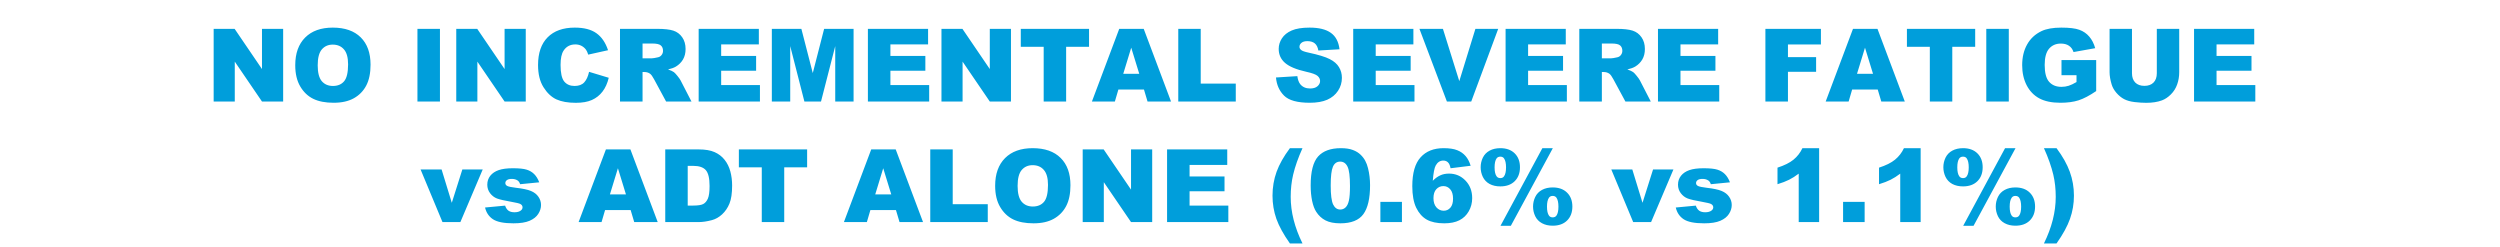 <svg width="394" height="39" viewBox="0 0 394 39" fill="none" xmlns="http://www.w3.org/2000/svg">
<path d="M33.672 4.547H36.977L41.289 10.883V4.547H44.625V16H41.289L37 9.711V16H33.672V4.547ZM46.531 10.281C46.531 8.411 47.052 6.956 48.094 5.914C49.135 4.872 50.586 4.352 52.445 4.352C54.352 4.352 55.82 4.865 56.852 5.891C57.883 6.911 58.398 8.344 58.398 10.188C58.398 11.526 58.172 12.625 57.719 13.484C57.271 14.338 56.62 15.005 55.766 15.484C54.917 15.958 53.857 16.195 52.586 16.195C51.294 16.195 50.224 15.99 49.375 15.578C48.531 15.167 47.846 14.516 47.32 13.625C46.794 12.734 46.531 11.62 46.531 10.281ZM50.07 10.297C50.07 11.453 50.284 12.284 50.711 12.789C51.143 13.294 51.729 13.547 52.469 13.547C53.229 13.547 53.818 13.3 54.234 12.805C54.651 12.31 54.859 11.422 54.859 10.141C54.859 9.062 54.641 8.276 54.203 7.781C53.771 7.281 53.182 7.031 52.438 7.031C51.724 7.031 51.151 7.284 50.719 7.789C50.286 8.294 50.07 9.13 50.07 10.297ZM65.789 4.547H69.336V16H65.789V4.547ZM71.906 4.547H75.211L79.523 10.883V4.547H82.859V16H79.523L75.234 9.711V16H71.906V4.547ZM92.836 11.32L95.938 12.258C95.729 13.128 95.401 13.854 94.953 14.438C94.505 15.021 93.948 15.461 93.281 15.758C92.62 16.055 91.776 16.203 90.75 16.203C89.505 16.203 88.487 16.023 87.695 15.664C86.909 15.3 86.229 14.662 85.656 13.75C85.083 12.838 84.797 11.672 84.797 10.25C84.797 8.354 85.299 6.898 86.305 5.883C87.315 4.862 88.742 4.352 90.586 4.352C92.029 4.352 93.162 4.643 93.984 5.227C94.812 5.81 95.427 6.706 95.828 7.914L92.703 8.609C92.594 8.26 92.479 8.005 92.359 7.844C92.162 7.573 91.919 7.365 91.633 7.219C91.346 7.073 91.026 7 90.672 7C89.87 7 89.255 7.323 88.828 7.969C88.505 8.448 88.344 9.201 88.344 10.227C88.344 11.497 88.537 12.37 88.922 12.844C89.307 13.312 89.849 13.547 90.547 13.547C91.224 13.547 91.734 13.357 92.078 12.977C92.427 12.596 92.68 12.044 92.836 11.32ZM97.711 16V4.547H103.609C104.703 4.547 105.539 4.641 106.117 4.828C106.695 5.016 107.161 5.365 107.516 5.875C107.87 6.38 108.047 6.997 108.047 7.727C108.047 8.362 107.911 8.911 107.641 9.375C107.37 9.833 106.997 10.206 106.523 10.492C106.221 10.675 105.807 10.825 105.281 10.945C105.703 11.086 106.01 11.227 106.203 11.367C106.333 11.461 106.521 11.662 106.766 11.969C107.016 12.276 107.182 12.513 107.266 12.68L108.977 16H104.977L103.086 12.5C102.846 12.047 102.633 11.753 102.445 11.617C102.19 11.44 101.901 11.352 101.578 11.352H101.266V16H97.711ZM101.266 9.188H102.758C102.919 9.188 103.232 9.135 103.695 9.031C103.93 8.984 104.12 8.865 104.266 8.672C104.417 8.479 104.492 8.258 104.492 8.008C104.492 7.638 104.375 7.354 104.141 7.156C103.906 6.958 103.466 6.859 102.82 6.859H101.266V9.188ZM110.109 4.547H119.594V6.992H113.656V8.812H119.164V11.148H113.656V13.406H119.766V16H110.109V4.547ZM121.641 4.547H126.297L128.094 11.516L129.883 4.547H134.523V16H131.633V7.266L129.391 16H126.773L124.539 7.266V16H121.641V4.547ZM136.781 4.547H146.266V6.992H140.328V8.812H145.836V11.148H140.328V13.406H146.438V16H136.781V4.547ZM148.375 4.547H151.68L155.992 10.883V4.547H159.328V16H155.992L151.703 9.711V16H148.375V4.547ZM160.875 4.547H171.633V7.375H168.023V16H164.484V7.375H160.875V4.547ZM180.289 14.109H176.258L175.703 16H172.086L176.391 4.547H180.25L184.555 16H180.852L180.289 14.109ZM179.547 11.633L178.281 7.516L177.023 11.633H179.547ZM185.695 4.547H189.234V13.18H194.758V16H185.695V4.547ZM201.094 12.211L204.461 12C204.534 12.547 204.682 12.963 204.906 13.25C205.271 13.713 205.792 13.945 206.469 13.945C206.974 13.945 207.362 13.828 207.633 13.594C207.909 13.354 208.047 13.078 208.047 12.766C208.047 12.469 207.917 12.203 207.656 11.969C207.396 11.734 206.792 11.513 205.844 11.305C204.292 10.956 203.185 10.492 202.523 9.914C201.857 9.336 201.523 8.599 201.523 7.703C201.523 7.115 201.693 6.56 202.031 6.039C202.375 5.513 202.888 5.102 203.57 4.805C204.258 4.503 205.198 4.352 206.391 4.352C207.854 4.352 208.969 4.625 209.734 5.172C210.505 5.714 210.964 6.578 211.109 7.766L207.773 7.961C207.685 7.445 207.497 7.07 207.211 6.836C206.93 6.602 206.539 6.484 206.039 6.484C205.628 6.484 205.318 6.573 205.109 6.75C204.901 6.922 204.797 7.133 204.797 7.383C204.797 7.565 204.883 7.729 205.055 7.875C205.221 8.026 205.617 8.167 206.242 8.297C207.789 8.63 208.896 8.969 209.562 9.312C210.234 9.651 210.721 10.073 211.023 10.578C211.331 11.083 211.484 11.648 211.484 12.273C211.484 13.008 211.281 13.685 210.875 14.305C210.469 14.925 209.901 15.396 209.172 15.719C208.443 16.037 207.523 16.195 206.414 16.195C204.466 16.195 203.117 15.82 202.367 15.07C201.617 14.32 201.193 13.367 201.094 12.211ZM213.266 4.547H222.75V6.992H216.812V8.812H222.32V11.148H216.812V13.406H222.922V16H213.266V4.547ZM223.703 4.547H227.406L229.984 12.789L232.523 4.547H236.117L231.867 16H228.031L223.703 4.547ZM237.281 4.547H246.766V6.992H240.828V8.812H246.336V11.148H240.828V13.406H246.938V16H237.281V4.547ZM248.898 16V4.547H254.797C255.891 4.547 256.727 4.641 257.305 4.828C257.883 5.016 258.349 5.365 258.703 5.875C259.057 6.38 259.234 6.997 259.234 7.727C259.234 8.362 259.099 8.911 258.828 9.375C258.557 9.833 258.185 10.206 257.711 10.492C257.409 10.675 256.995 10.825 256.469 10.945C256.891 11.086 257.198 11.227 257.391 11.367C257.521 11.461 257.708 11.662 257.953 11.969C258.203 12.276 258.37 12.513 258.453 12.68L260.164 16H256.164L254.273 12.5C254.034 12.047 253.82 11.753 253.633 11.617C253.378 11.44 253.089 11.352 252.766 11.352H252.453V16H248.898ZM252.453 9.188H253.945C254.107 9.188 254.419 9.135 254.883 9.031C255.117 8.984 255.307 8.865 255.453 8.672C255.604 8.479 255.68 8.258 255.68 8.008C255.68 7.638 255.562 7.354 255.328 7.156C255.094 6.958 254.654 6.859 254.008 6.859H252.453V9.188ZM261.297 4.547H270.781V6.992H264.844V8.812H270.352V11.148H264.844V13.406H270.953V16H261.297V4.547ZM278.227 4.547H286.977V7.008H281.781V9.008H286.219V11.32H281.781V16H278.227V4.547ZM295.93 14.109H291.898L291.344 16H287.727L292.031 4.547H295.891L300.195 16H296.492L295.93 14.109ZM295.188 11.633L293.922 7.516L292.664 11.633H295.188ZM300.531 4.547H311.289V7.375H307.68V16H304.141V7.375H300.531V4.547ZM313.039 4.547H316.586V16H313.039V4.547ZM324.891 11.852V9.469H330.359V14.352C329.312 15.065 328.385 15.552 327.578 15.812C326.776 16.068 325.823 16.195 324.719 16.195C323.359 16.195 322.25 15.963 321.391 15.5C320.536 15.037 319.872 14.346 319.398 13.43C318.93 12.513 318.695 11.461 318.695 10.273C318.695 9.023 318.953 7.938 319.469 7.016C319.984 6.089 320.74 5.385 321.734 4.906C322.51 4.536 323.555 4.352 324.867 4.352C326.133 4.352 327.078 4.466 327.703 4.695C328.333 4.924 328.854 5.281 329.266 5.766C329.682 6.245 329.995 6.854 330.203 7.594L326.789 8.203C326.648 7.771 326.409 7.44 326.07 7.211C325.737 6.982 325.31 6.867 324.789 6.867C324.013 6.867 323.393 7.138 322.93 7.68C322.471 8.216 322.242 9.068 322.242 10.234C322.242 11.474 322.474 12.359 322.938 12.891C323.406 13.422 324.057 13.688 324.891 13.688C325.286 13.688 325.664 13.63 326.023 13.516C326.383 13.401 326.794 13.206 327.258 12.93V11.852H324.891ZM339.914 4.547H343.445V11.375C343.445 12.052 343.339 12.693 343.125 13.297C342.917 13.896 342.586 14.422 342.133 14.875C341.685 15.323 341.214 15.638 340.719 15.82C340.031 16.076 339.206 16.203 338.242 16.203C337.685 16.203 337.076 16.164 336.414 16.086C335.758 16.008 335.208 15.854 334.766 15.625C334.323 15.391 333.917 15.06 333.547 14.633C333.182 14.206 332.932 13.766 332.797 13.312C332.578 12.583 332.469 11.938 332.469 11.375V4.547H336V11.539C336 12.164 336.172 12.654 336.516 13.008C336.865 13.357 337.346 13.531 337.961 13.531C338.57 13.531 339.047 13.359 339.391 13.016C339.74 12.667 339.914 12.175 339.914 11.539V4.547ZM345.781 4.547H355.266V6.992H349.328V8.812H354.836V11.148H349.328V13.406H355.438V16H345.781V4.547ZM66.281 26.703H69.594L71.203 31.961L72.867 26.703H76.078L72.555 35H69.734L66.281 26.703ZM76.445 32.703L79.602 32.406C79.732 32.781 79.914 33.05 80.148 33.211C80.383 33.372 80.695 33.453 81.086 33.453C81.513 33.453 81.844 33.362 82.078 33.18C82.26 33.044 82.352 32.875 82.352 32.672C82.352 32.443 82.232 32.266 81.992 32.141C81.82 32.052 81.365 31.943 80.625 31.812C79.521 31.62 78.753 31.443 78.32 31.281C77.893 31.115 77.531 30.836 77.234 30.445C76.943 30.055 76.797 29.609 76.797 29.109C76.797 28.562 76.956 28.091 77.273 27.695C77.591 27.299 78.029 27.005 78.586 26.812C79.143 26.615 79.891 26.516 80.828 26.516C81.818 26.516 82.547 26.591 83.016 26.742C83.49 26.893 83.883 27.128 84.195 27.445C84.513 27.763 84.776 28.193 84.984 28.734L81.969 29.031C81.891 28.766 81.76 28.57 81.578 28.445C81.328 28.279 81.026 28.195 80.672 28.195C80.312 28.195 80.049 28.26 79.883 28.391C79.721 28.516 79.641 28.669 79.641 28.852C79.641 29.055 79.745 29.208 79.953 29.312C80.162 29.417 80.615 29.51 81.312 29.594C82.37 29.713 83.156 29.88 83.672 30.094C84.188 30.307 84.581 30.612 84.852 31.008C85.128 31.404 85.266 31.838 85.266 32.312C85.266 32.792 85.12 33.258 84.828 33.711C84.542 34.164 84.086 34.526 83.461 34.797C82.841 35.062 81.995 35.195 80.922 35.195C79.406 35.195 78.326 34.979 77.68 34.547C77.039 34.115 76.628 33.5 76.445 32.703ZM99.391 33.109H95.359L94.805 35H91.188L95.492 23.547H99.352L103.656 35H99.953L99.391 33.109ZM98.648 30.633L97.383 26.516L96.125 30.633H98.648ZM104.844 23.547H110.102C111.138 23.547 111.974 23.688 112.609 23.969C113.25 24.25 113.779 24.654 114.195 25.18C114.612 25.706 114.914 26.318 115.102 27.016C115.289 27.713 115.383 28.453 115.383 29.234C115.383 30.458 115.242 31.409 114.961 32.086C114.685 32.758 114.299 33.323 113.805 33.781C113.31 34.234 112.779 34.536 112.211 34.688C111.435 34.896 110.732 35 110.102 35H104.844V23.547ZM108.383 26.141V32.398H109.25C109.99 32.398 110.516 32.318 110.828 32.156C111.141 31.99 111.385 31.703 111.562 31.297C111.74 30.885 111.828 30.221 111.828 29.305C111.828 28.091 111.63 27.26 111.234 26.812C110.839 26.365 110.182 26.141 109.266 26.141H108.383ZM116.445 23.547H127.203V26.375H123.594V35H120.055V26.375H116.445V23.547ZM141.203 33.109H137.172L136.617 35H133L137.305 23.547H141.164L145.469 35H141.766L141.203 33.109ZM140.461 30.633L139.195 26.516L137.938 30.633H140.461ZM146.609 23.547H150.148V32.18H155.672V35H146.609V23.547ZM156.836 29.281C156.836 27.412 157.357 25.956 158.398 24.914C159.44 23.872 160.891 23.352 162.75 23.352C164.656 23.352 166.125 23.865 167.156 24.891C168.188 25.912 168.703 27.344 168.703 29.188C168.703 30.526 168.477 31.625 168.023 32.484C167.576 33.339 166.924 34.005 166.07 34.484C165.221 34.958 164.161 35.195 162.891 35.195C161.599 35.195 160.529 34.99 159.68 34.578C158.836 34.167 158.151 33.516 157.625 32.625C157.099 31.734 156.836 30.62 156.836 29.281ZM160.375 29.297C160.375 30.453 160.589 31.284 161.016 31.789C161.448 32.294 162.034 32.547 162.773 32.547C163.534 32.547 164.122 32.3 164.539 31.805C164.956 31.31 165.164 30.422 165.164 29.141C165.164 28.062 164.945 27.276 164.508 26.781C164.076 26.281 163.487 26.031 162.742 26.031C162.029 26.031 161.456 26.284 161.023 26.789C160.591 27.294 160.375 28.13 160.375 29.297ZM170.633 23.547H173.938L178.25 29.883V23.547H181.586V35H178.25L173.961 28.711V35H170.633V23.547ZM183.93 23.547H193.414V25.992H187.477V27.812H192.984V30.148H187.477V32.406H193.586V35H183.93V23.547ZM203.289 23.352H205.273C204.591 24.862 204.099 26.258 203.797 27.539C203.542 28.628 203.414 29.789 203.414 31.023C203.414 33.404 204.034 35.852 205.273 38.367H203.289C202.279 36.935 201.568 35.641 201.156 34.484C200.75 33.323 200.547 32.107 200.547 30.836C200.547 29.518 200.76 28.266 201.188 27.078C201.62 25.891 202.32 24.648 203.289 23.352ZM206.562 29.227C206.562 27.049 206.953 25.526 207.734 24.656C208.521 23.787 209.716 23.352 211.32 23.352C212.091 23.352 212.724 23.448 213.219 23.641C213.714 23.828 214.117 24.076 214.43 24.383C214.742 24.685 214.987 25.005 215.164 25.344C215.346 25.677 215.492 26.068 215.602 26.516C215.815 27.37 215.922 28.26 215.922 29.188C215.922 31.266 215.57 32.786 214.867 33.75C214.164 34.714 212.953 35.195 211.234 35.195C210.271 35.195 209.492 35.042 208.898 34.734C208.305 34.427 207.818 33.977 207.438 33.383C207.161 32.961 206.945 32.385 206.789 31.656C206.638 30.922 206.562 30.112 206.562 29.227ZM209.719 29.234C209.719 30.693 209.846 31.69 210.102 32.227C210.362 32.758 210.737 33.023 211.227 33.023C211.549 33.023 211.828 32.911 212.062 32.688C212.302 32.458 212.477 32.099 212.586 31.609C212.701 31.12 212.758 30.357 212.758 29.32C212.758 27.799 212.628 26.779 212.367 26.258C212.112 25.732 211.727 25.469 211.211 25.469C210.685 25.469 210.305 25.737 210.07 26.273C209.836 26.805 209.719 27.792 209.719 29.234ZM217.547 31.812H220.945V35H217.547V31.812ZM231.773 26.125L228.609 26.516C228.526 26.073 228.385 25.76 228.188 25.578C227.995 25.396 227.755 25.305 227.469 25.305C226.953 25.305 226.552 25.565 226.266 26.086C226.057 26.461 225.904 27.263 225.805 28.492C226.185 28.107 226.576 27.823 226.977 27.641C227.378 27.453 227.841 27.359 228.367 27.359C229.388 27.359 230.25 27.724 230.953 28.453C231.661 29.182 232.016 30.107 232.016 31.227C232.016 31.982 231.836 32.672 231.477 33.297C231.122 33.922 230.628 34.396 229.992 34.719C229.362 35.036 228.57 35.195 227.617 35.195C226.471 35.195 225.552 35 224.859 34.609C224.167 34.219 223.612 33.596 223.195 32.742C222.784 31.883 222.578 30.747 222.578 29.336C222.578 27.268 223.013 25.755 223.883 24.797C224.753 23.833 225.958 23.352 227.5 23.352C228.411 23.352 229.13 23.458 229.656 23.672C230.188 23.88 230.628 24.188 230.977 24.594C231.326 25 231.591 25.51 231.773 26.125ZM225.914 31.227C225.914 31.846 226.07 32.333 226.383 32.688C226.695 33.036 227.078 33.211 227.531 33.211C227.948 33.211 228.297 33.052 228.578 32.734C228.859 32.417 229 31.943 229 31.312C229 30.667 228.854 30.174 228.562 29.836C228.271 29.497 227.909 29.328 227.477 29.328C227.034 29.328 226.661 29.492 226.359 29.82C226.062 30.148 225.914 30.617 225.914 31.227ZM243.078 23.352H244.727L238.109 35.586H236.477L243.078 23.352ZM233.352 26.359C233.352 25.828 233.466 25.323 233.695 24.844C233.93 24.365 234.284 23.997 234.758 23.742C235.237 23.482 235.802 23.352 236.453 23.352C237.411 23.352 238.167 23.625 238.719 24.172C239.271 24.719 239.547 25.448 239.547 26.359C239.547 27.276 239.271 28.008 238.719 28.555C238.167 29.102 237.411 29.375 236.453 29.375C235.802 29.375 235.237 29.247 234.758 28.992C234.284 28.732 233.93 28.362 233.695 27.883C233.466 27.404 233.352 26.896 233.352 26.359ZM235.547 26.375C235.547 27.021 235.651 27.49 235.859 27.781C235.995 27.974 236.193 28.07 236.453 28.07C236.714 28.07 236.909 27.974 237.039 27.781C237.247 27.49 237.352 27.021 237.352 26.375C237.352 25.734 237.247 25.266 237.039 24.969C236.909 24.781 236.714 24.688 236.453 24.688C236.193 24.688 235.995 24.781 235.859 24.969C235.651 25.26 235.547 25.729 235.547 26.375ZM241.609 32.555C241.609 32.018 241.724 31.513 241.953 31.039C242.182 30.56 242.536 30.19 243.016 29.93C243.495 29.669 244.057 29.539 244.703 29.539C245.667 29.539 246.424 29.815 246.977 30.367C247.529 30.914 247.805 31.643 247.805 32.555C247.805 33.466 247.529 34.198 246.977 34.75C246.424 35.297 245.667 35.57 244.703 35.57C244.057 35.57 243.495 35.44 243.016 35.18C242.536 34.919 242.182 34.552 241.953 34.078C241.724 33.599 241.609 33.091 241.609 32.555ZM243.805 32.57C243.805 33.216 243.909 33.685 244.117 33.977C244.247 34.164 244.443 34.258 244.703 34.258C244.964 34.258 245.161 34.164 245.297 33.977C245.505 33.685 245.609 33.216 245.609 32.57C245.609 31.924 245.505 31.453 245.297 31.156C245.161 30.969 244.964 30.875 244.703 30.875C244.443 30.875 244.247 30.971 244.117 31.164C243.909 31.456 243.805 31.924 243.805 32.57ZM253.938 26.703H257.25L258.859 31.961L260.523 26.703H263.734L260.211 35H257.391L253.938 26.703ZM264.102 32.703L267.258 32.406C267.388 32.781 267.57 33.05 267.805 33.211C268.039 33.372 268.352 33.453 268.742 33.453C269.169 33.453 269.5 33.362 269.734 33.18C269.917 33.044 270.008 32.875 270.008 32.672C270.008 32.443 269.888 32.266 269.648 32.141C269.477 32.052 269.021 31.943 268.281 31.812C267.177 31.62 266.409 31.443 265.977 31.281C265.549 31.115 265.188 30.836 264.891 30.445C264.599 30.055 264.453 29.609 264.453 29.109C264.453 28.562 264.612 28.091 264.93 27.695C265.247 27.299 265.685 27.005 266.242 26.812C266.799 26.615 267.547 26.516 268.484 26.516C269.474 26.516 270.203 26.591 270.672 26.742C271.146 26.893 271.539 27.128 271.852 27.445C272.169 27.763 272.432 28.193 272.641 28.734L269.625 29.031C269.547 28.766 269.417 28.57 269.234 28.445C268.984 28.279 268.682 28.195 268.328 28.195C267.969 28.195 267.706 28.26 267.539 28.391C267.378 28.516 267.297 28.669 267.297 28.852C267.297 29.055 267.401 29.208 267.609 29.312C267.818 29.417 268.271 29.51 268.969 29.594C270.026 29.713 270.812 29.88 271.328 30.094C271.844 30.307 272.237 30.612 272.508 31.008C272.784 31.404 272.922 31.838 272.922 32.312C272.922 32.792 272.776 33.258 272.484 33.711C272.198 34.164 271.742 34.526 271.117 34.797C270.497 35.062 269.651 35.195 268.578 35.195C267.062 35.195 265.982 34.979 265.336 34.547C264.695 34.115 264.284 33.5 264.102 32.703ZM286.695 23.352V35H283.477V27.367C282.956 27.763 282.451 28.083 281.961 28.328C281.477 28.573 280.867 28.807 280.133 29.031V26.422C281.216 26.073 282.057 25.654 282.656 25.164C283.255 24.674 283.724 24.07 284.062 23.352H286.695ZM290.469 31.812H293.867V35H290.469V31.812ZM302.695 23.352V35H299.477V27.367C298.956 27.763 298.451 28.083 297.961 28.328C297.477 28.573 296.867 28.807 296.133 29.031V26.422C297.216 26.073 298.057 25.654 298.656 25.164C299.255 24.674 299.724 24.07 300.062 23.352H302.695ZM316 23.352H317.648L311.031 35.586H309.398L316 23.352ZM306.273 26.359C306.273 25.828 306.388 25.323 306.617 24.844C306.852 24.365 307.206 23.997 307.68 23.742C308.159 23.482 308.724 23.352 309.375 23.352C310.333 23.352 311.089 23.625 311.641 24.172C312.193 24.719 312.469 25.448 312.469 26.359C312.469 27.276 312.193 28.008 311.641 28.555C311.089 29.102 310.333 29.375 309.375 29.375C308.724 29.375 308.159 29.247 307.68 28.992C307.206 28.732 306.852 28.362 306.617 27.883C306.388 27.404 306.273 26.896 306.273 26.359ZM308.469 26.375C308.469 27.021 308.573 27.49 308.781 27.781C308.917 27.974 309.115 28.07 309.375 28.07C309.635 28.07 309.831 27.974 309.961 27.781C310.169 27.49 310.273 27.021 310.273 26.375C310.273 25.734 310.169 25.266 309.961 24.969C309.831 24.781 309.635 24.688 309.375 24.688C309.115 24.688 308.917 24.781 308.781 24.969C308.573 25.26 308.469 25.729 308.469 26.375ZM314.531 32.555C314.531 32.018 314.646 31.513 314.875 31.039C315.104 30.56 315.458 30.19 315.938 29.93C316.417 29.669 316.979 29.539 317.625 29.539C318.589 29.539 319.346 29.815 319.898 30.367C320.451 30.914 320.727 31.643 320.727 32.555C320.727 33.466 320.451 34.198 319.898 34.75C319.346 35.297 318.589 35.57 317.625 35.57C316.979 35.57 316.417 35.44 315.938 35.18C315.458 34.919 315.104 34.552 314.875 34.078C314.646 33.599 314.531 33.091 314.531 32.555ZM316.727 32.57C316.727 33.216 316.831 33.685 317.039 33.977C317.169 34.164 317.365 34.258 317.625 34.258C317.885 34.258 318.083 34.164 318.219 33.977C318.427 33.685 318.531 33.216 318.531 32.57C318.531 31.924 318.427 31.453 318.219 31.156C318.083 30.969 317.885 30.875 317.625 30.875C317.365 30.875 317.169 30.971 317.039 31.164C316.831 31.456 316.727 31.924 316.727 32.57ZM324.109 23.352C325.078 24.648 325.776 25.891 326.203 27.078C326.635 28.266 326.852 29.518 326.852 30.836C326.852 32.107 326.646 33.323 326.234 34.484C325.828 35.641 325.12 36.935 324.109 38.367H322.125C323.365 35.852 323.984 33.404 323.984 31.023C323.984 29.789 323.857 28.628 323.602 27.539C323.299 26.258 322.807 24.862 322.125 23.352H324.109Z" fill="#009EDB"/>
</svg>

